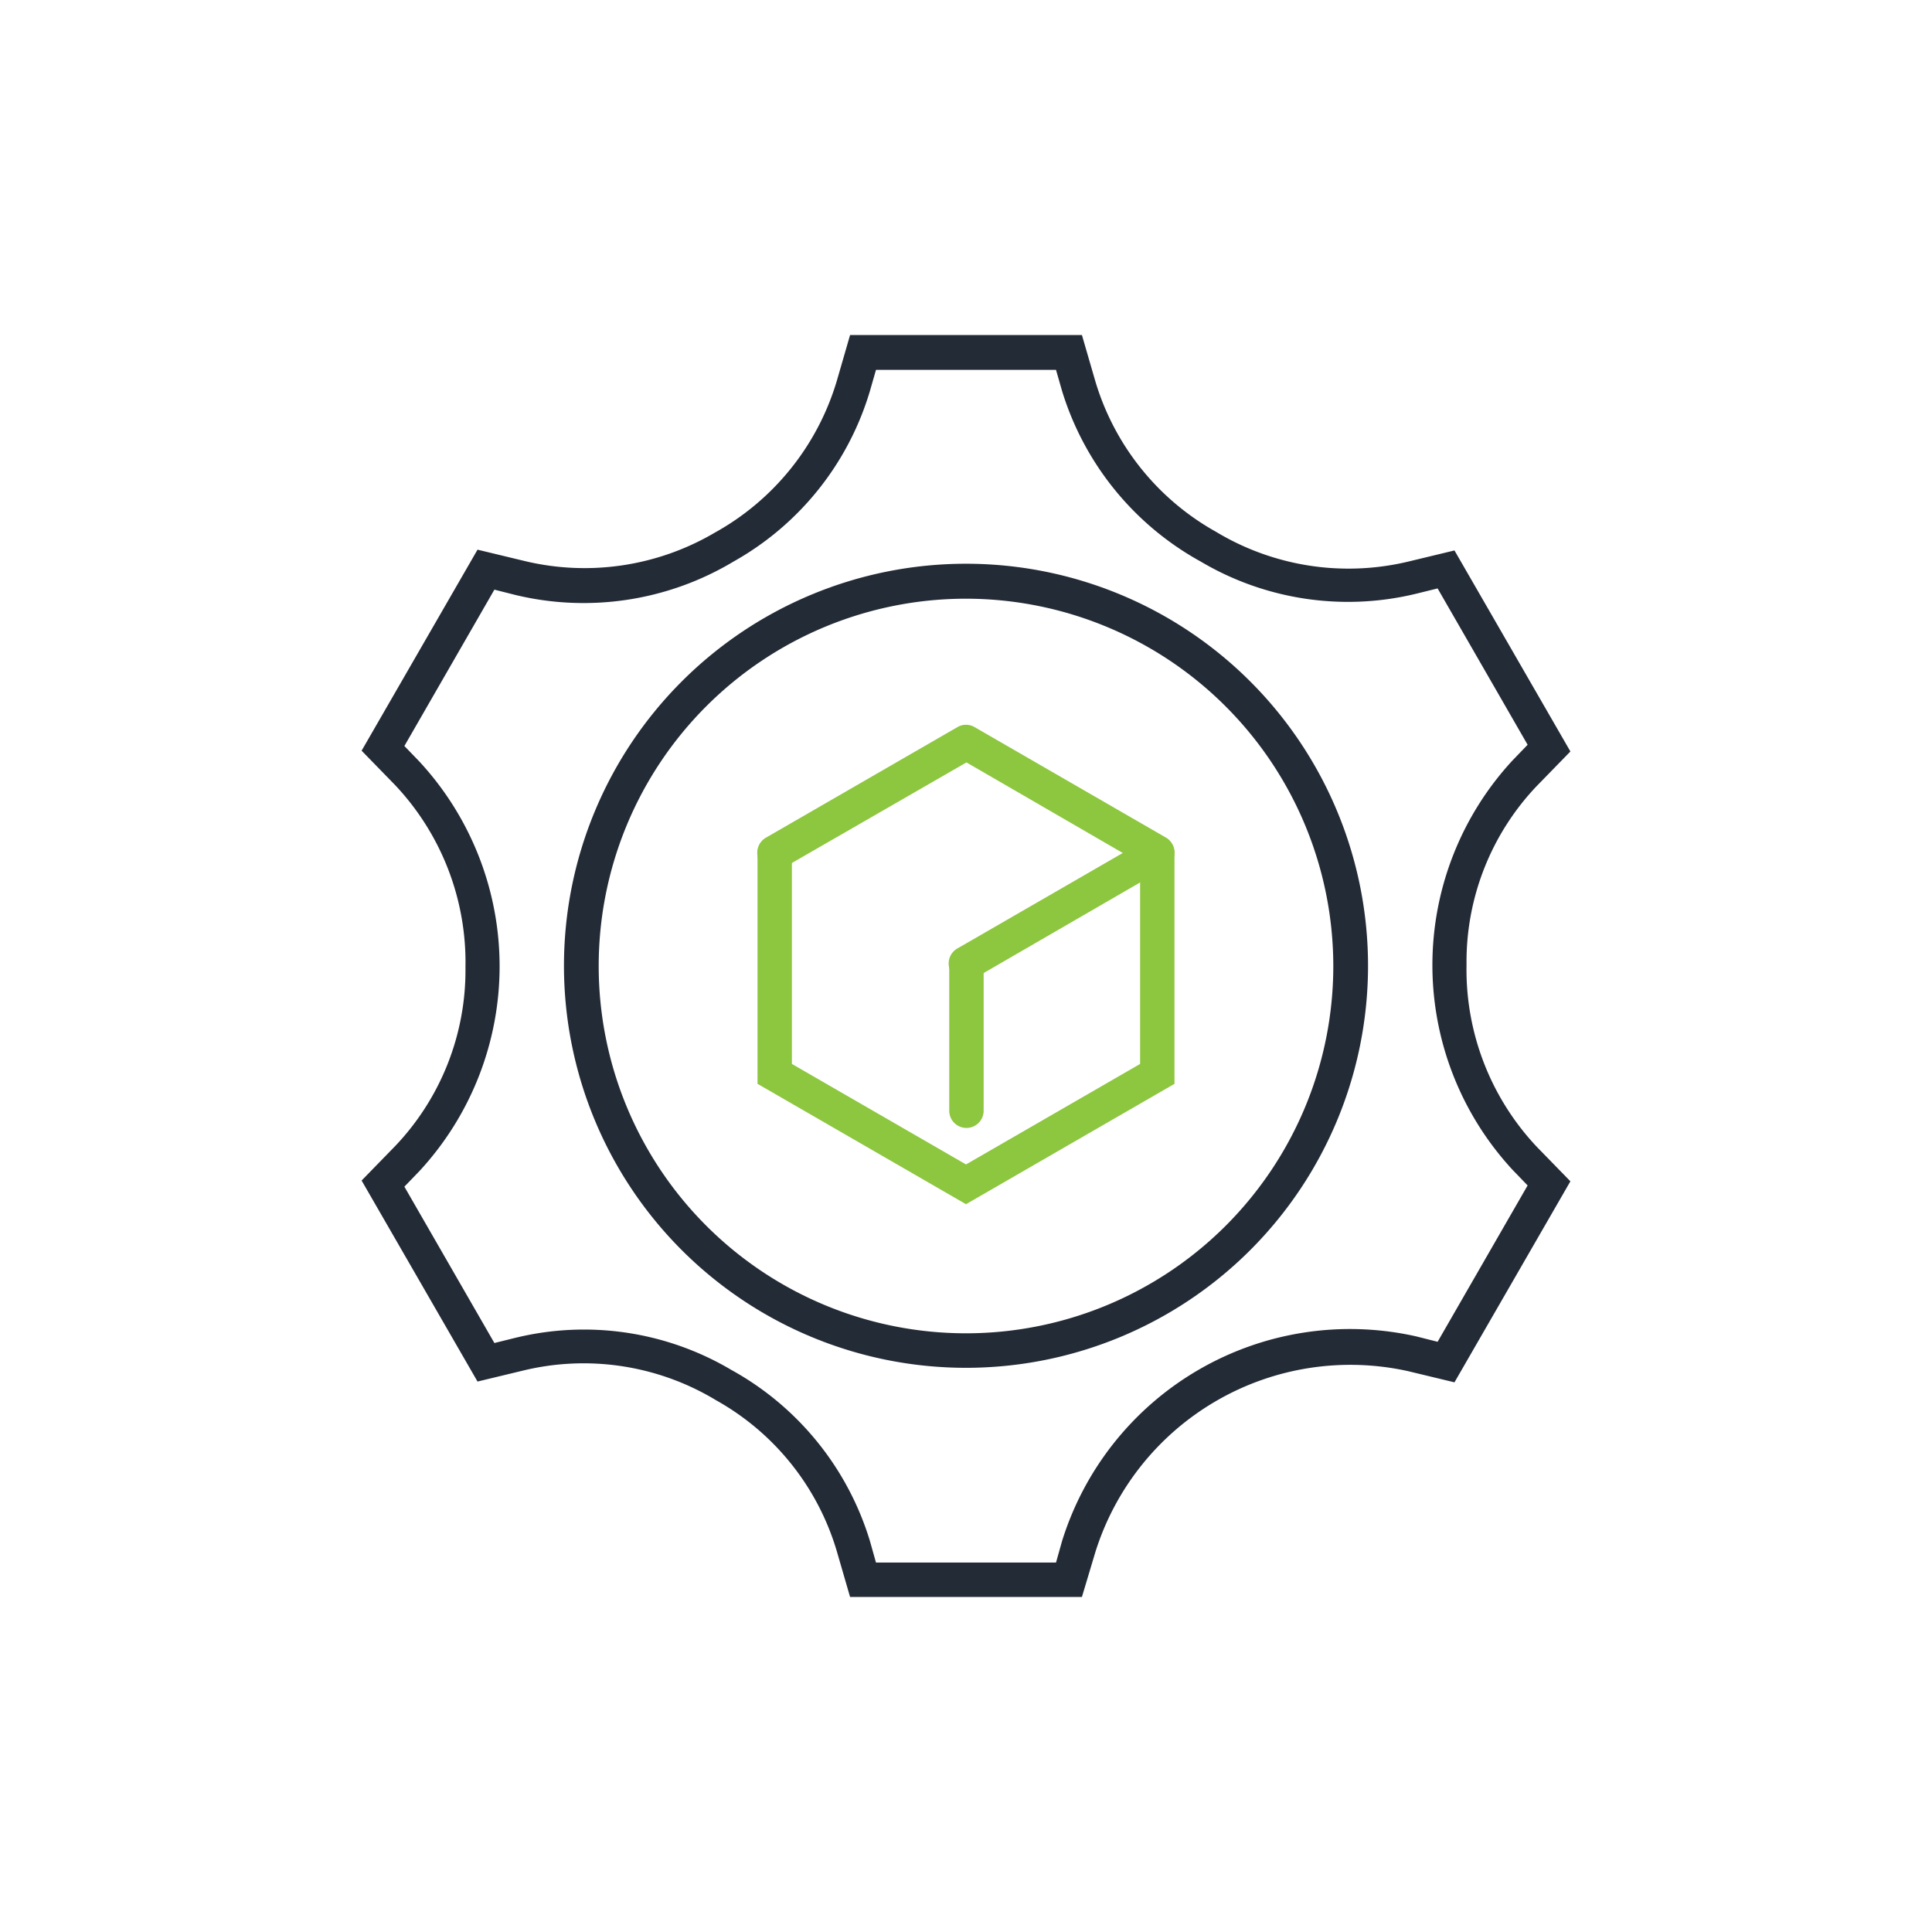 <svg id="Layer_1" data-name="Layer 1" xmlns="http://www.w3.org/2000/svg" viewBox="0 0 173 173"><defs><style>.cls-1{fill:#232b36;}.cls-2{fill:#8dc63f;}</style></defs><path class="cls-1" d="M86.5,122.48a36,36,0,1,1,36-36A36,36,0,0,1,86.5,122.48Zm0-68.87A32.89,32.89,0,1,0,119.39,86.5,32.92,32.92,0,0,0,86.5,53.61Z"/><path class="cls-1" d="M96.88,143H76.12l-1.19-4.1a22.93,22.93,0,0,0-10.8-13.51,22.93,22.93,0,0,0-17.22-2.68l-4.15,1-10.38-18,3-3.08a22.83,22.83,0,0,0,6.3-16,23.14,23.14,0,0,0-6.3-16.33l-3-3.08,10.38-18,4.15,1A23,23,0,0,0,64,47.7,23.06,23.06,0,0,0,74.93,34.11L76.12,30H96.88l1.19,4.1a22.93,22.93,0,0,0,10.8,13.51,23,23,0,0,0,17.22,2.68l4.15-1,10.38,18-3,3.08a22.83,22.83,0,0,0-6.3,16,23.14,23.14,0,0,0,6.3,16.33l3,3.08-10.38,18-4.15-1a23.93,23.93,0,0,0-28,16.18Zm-18.44-3.08H94.56L95.1,138a27,27,0,0,1,31.73-18.33l1.9.48,8.06-14-1.36-1.41a27,27,0,0,1,0-36.64l1.36-1.41-8.06-14-1.9.47a25.89,25.89,0,0,1-19.32-2.88A26.2,26.2,0,0,1,95.1,35l-.54-1.88H78.44L77.9,35A26,26,0,0,1,65.69,50.28a26.11,26.11,0,0,1-19.52,3l-1.9-.48-8.06,14,1.36,1.41a27,27,0,0,1,0,36.64l-1.36,1.41,8.06,14,1.9-.47a25.89,25.89,0,0,1,19.32,2.88A26.19,26.19,0,0,1,77.9,138Zm58.11-70.67h0Z"/><path class="cls-2" d="M86.5,87.81a1.54,1.54,0,0,1-.77-2.88l14.81-8.55-14-8.11L70.14,77.72A1.55,1.55,0,0,1,68.6,75l17.13-9.89a1.52,1.52,0,0,1,1.54,0L104.4,75a1.55,1.55,0,0,1,0,2.68L87.27,87.6A1.54,1.54,0,0,1,86.5,87.81Z"/><path class="cls-2" d="M86.5,107.83,67.83,97.05V76.38a1.54,1.54,0,1,1,3.08,0V95.27l15.59,9,15.59-9V76.38a1.54,1.54,0,1,1,3.08,0V97.05Z"/><path class="cls-2" d="M86.5,101A1.54,1.54,0,0,1,85,99.41V86.27a1.54,1.54,0,1,1,3.08,0V99.41A1.54,1.54,0,0,1,86.5,101Z"/></svg>